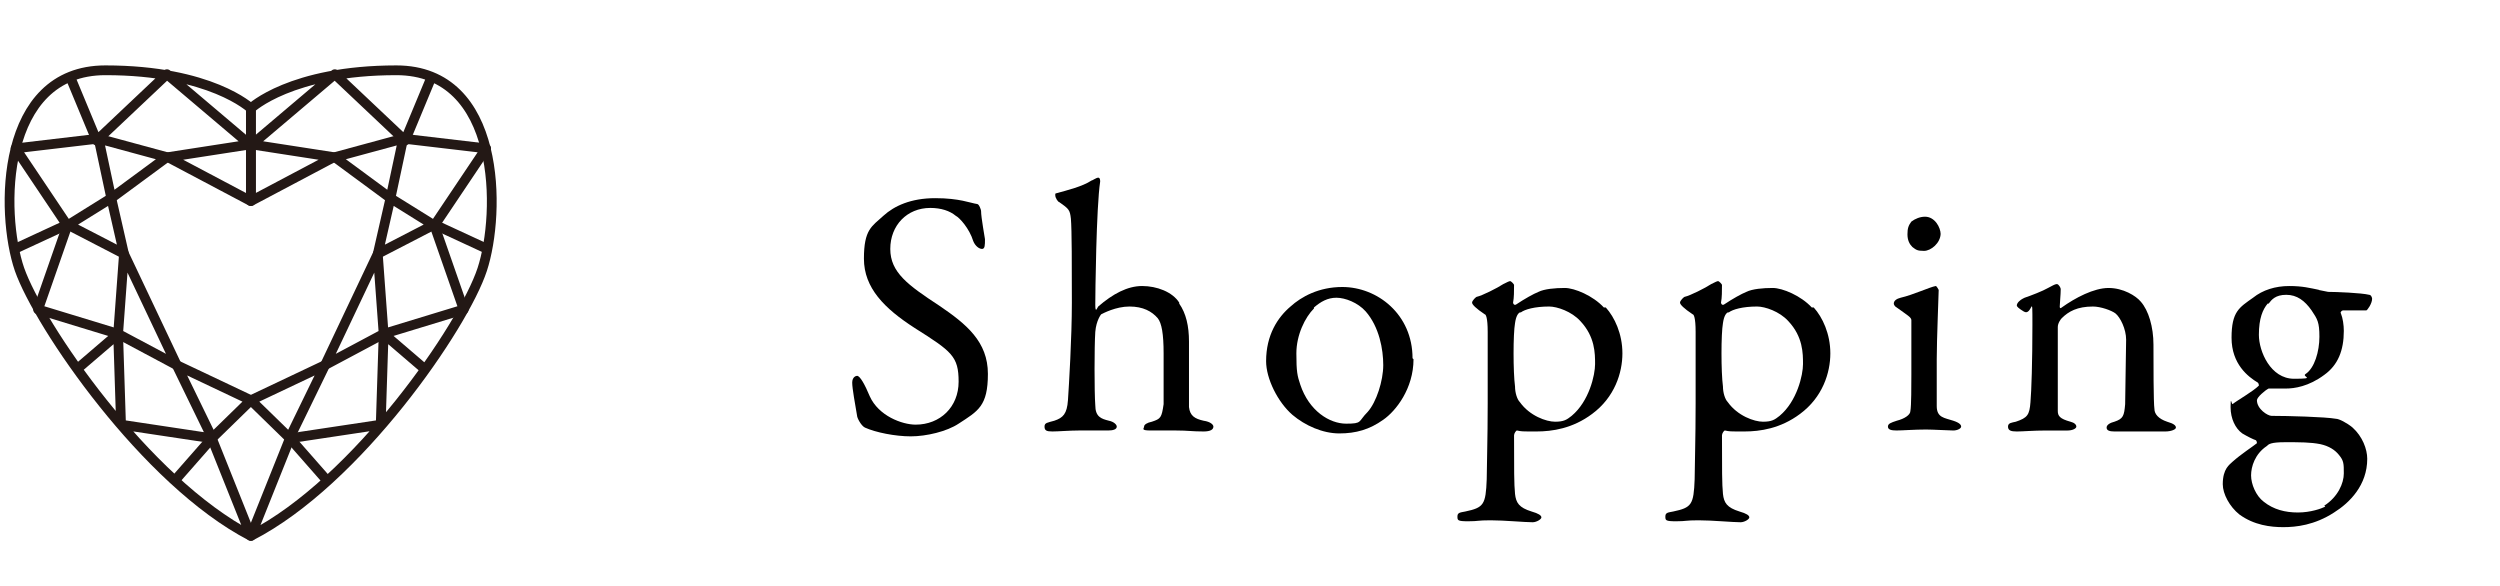 <?xml version="1.0" encoding="UTF-8"?>
<svg id="_レイヤー_1" data-name=" レイヤー 1" xmlns="http://www.w3.org/2000/svg" version="1.1" viewBox="0 0 256.1 60">
  <defs>
    <style>
      .cls-1 {
        fill: #000;
        stroke-width: 0px;
      }

      .cls-2 {
        isolation: isolate;
      }

      .cls-3 {
        fill: none;
        stroke: #231815;
        stroke-linejoin: round;
      }
    </style>
  </defs>
  <g class="cls-2">
    <g class="cls-2">
      <path class="cls-1" d="M100.1,20.9c.2,0,.4.6.4.7,0,.7.4,2.8.4,2.9,0,.6,0,1-.3,1s-.7-.3-.9-.8c-.4-1.3-1.4-2.4-1.8-2.6-.6-.5-1.5-.8-2.6-.8-2.4,0-4.1,1.8-4.1,4.2s1.8,3.7,5,5.8c2.8,1.9,5,3.7,5,7s-1,3.8-3,5.1c-1.2.8-3.3,1.3-4.9,1.3s-3.6-.4-4.7-.9c-.4-.2-.8-1-.8-1.2-.2-1.2-.5-2.8-.5-3.4s.4-.7.5-.7c.3,0,.8.9,1.3,2.1.9,2,3.3,2.9,4.7,2.9,2.5,0,4.4-1.8,4.4-4.4s-.7-3.1-4.5-5.5c-3.1-2-5.2-4.1-5.2-7.1s.8-3.3,2-4.4c1.1-1,2.8-1.8,5.3-1.8s3.6.5,4.3.6Z"/>
      <path class="cls-1" d="M120.8,31.1c.7,1,1,2.3,1,3.9v6.7c.1.9.6,1.2,1.5,1.4.7.1,1,.4,1,.6,0,.3-.3.5-1,.5-1.2,0-1.6-.1-2.8-.1s-1.5,0-2.6,0-.7-.2-.7-.4.3-.4.8-.5c.9-.3,1-.4,1.2-1.8,0-.7,0-4.6,0-5.2,0-2-.2-3.1-.6-3.6-.6-.7-1.5-1.2-2.9-1.2s-2.7.7-2.9.8c0,0-.5.6-.6,1.8-.1,1.5-.1,6.2,0,7.5,0,1.2.6,1.4,1.4,1.6.5.1.8.4.8.6,0,.3-.4.4-.9.4s-2.1,0-3,0-2.1.1-2.7.1-.8-.1-.8-.5.3-.4,1-.6c.9-.3,1.3-.7,1.4-2.1.1-1.5.4-6.4.4-10s0-7.5-.1-8.6c-.1-.9-.2-1-1.2-1.7-.1,0-.4-.4-.4-.7s0-.1.1-.2c1.1-.3,2.7-.7,3.6-1.3.1,0,.5-.3.7-.3s.2.3.2.4c-.4,2.6-.5,11.6-.5,12.6s.2.3.3.2c1.5-1.3,3-2.1,4.5-2.1s3.1.6,3.8,1.7Z"/>
      <path class="cls-1" d="M144.8,36.8c0,3-1.8,5.3-3.1,6.2-1.4,1-2.8,1.4-4.5,1.4s-3.5-.8-4.8-1.9c-1.5-1.3-2.7-3.7-2.7-5.5,0-2.7,1.2-4.5,2.5-5.6,1.1-1,2.9-2,5.3-2,3.6,0,7.2,2.8,7.2,7.3ZM134.6,31.6c-.9.9-1.8,2.7-1.8,4.6s.1,2.3.4,3.2c.9,2.7,3,4,4.7,4s1.2-.2,2.2-1.2c.9-1,1.6-3.2,1.6-4.8s-.4-3.9-1.8-5.5c-.8-.9-2.1-1.4-3-1.4s-1.6.4-2.3,1Z"/>
      <path class="cls-1" d="M164.5,31.5c.9,1,1.7,2.7,1.7,4.7s-.8,4.5-3.1,6.2c-2,1.5-4.1,1.8-5.7,1.8s-1.5,0-2-.1c-.1,0-.3.3-.3.5,0,3.5,0,5,.1,6,.1.9.4,1.4,1.7,1.8.7.2,1,.4,1,.6s-.5.5-.9.5c-.8,0-2.9-.2-4.3-.2s-1.2.1-2.3.1-1.1-.1-1.1-.5.3-.4.8-.5c1.9-.4,2.1-.7,2.2-3.3,0-1.2.1-4.1.1-7.8s0-5.1,0-7.3c0-1.5-.2-1.8-.3-1.8-.9-.6-1.3-1-1.3-1.2s.4-.6.5-.6c.5-.1,2.1-.9,2.7-1.3.4-.2.6-.3.7-.3.1,0,.4.3.4.4,0,.6,0,1.3-.1,1.8,0,.1.1.3.3.2.9-.6,1.8-1.1,2.3-1.3.6-.3,1.7-.4,2.7-.4s2.9.8,4,2ZM155.7,32c-.2.1-.4.4-.5,1.1-.2,1.1-.2,5,0,6.5,0,.6.2,1.3.5,1.6,1,1.4,2.7,2,3.6,2s1.2-.2,1.7-.6c1.8-1.5,2.4-4.2,2.4-5.3s0-2.8-1.5-4.4c-.9-1-2.4-1.5-3.2-1.5-1.5,0-2.5.3-2.9.6Z"/>
      <path class="cls-1" d="M185.8,31.5c.9,1,1.7,2.7,1.7,4.7s-.8,4.5-3.1,6.2c-2,1.5-4.1,1.8-5.7,1.8s-1.5,0-2-.1c-.1,0-.3.3-.3.5,0,3.5,0,5,.1,6,.1.9.4,1.4,1.7,1.8.7.2,1,.4,1,.6s-.5.5-.9.5c-.8,0-2.9-.2-4.3-.2s-1.2.1-2.3.1-1.1-.1-1.1-.5.3-.4.8-.5c1.9-.4,2.1-.7,2.2-3.3,0-1.2.1-4.1.1-7.8s0-5.1,0-7.3c0-1.5-.2-1.8-.3-1.8-.9-.6-1.3-1-1.3-1.2s.4-.6.5-.6c.5-.1,2.1-.9,2.7-1.3.4-.2.6-.3.7-.3.1,0,.4.3.4.4,0,.6,0,1.3-.1,1.8,0,.1.1.3.3.2.9-.6,1.8-1.1,2.3-1.3.6-.3,1.7-.4,2.7-.4s2.9.8,4,2ZM177,32c-.2.1-.4.4-.5,1.1-.2,1.1-.2,5,0,6.5,0,.6.2,1.3.5,1.6,1,1.4,2.7,2,3.6,2s1.2-.2,1.7-.6c1.8-1.5,2.4-4.2,2.4-5.3s0-2.8-1.5-4.4c-.9-1-2.4-1.5-3.2-1.5-1.5,0-2.5.3-2.9.6Z"/>
      <path class="cls-1" d="M194.3,44.1c-.6,0-.9-.1-.9-.4s.3-.4.9-.6c.8-.2,1.4-.6,1.4-1,.1-.5.1-2.7.1-3.7s0-5.2,0-5.6c0-.3-.4-.5-1.5-1.3-.2-.1-.3-.3-.3-.4,0-.3.3-.5.7-.6,1.3-.3,3-1.1,3.6-1.2.1,0,.3.4.3.4,0,.4-.2,5.1-.2,7.1s0,3.5,0,4.8c0,1.2.8,1.2,1.7,1.5.6.2.8.4.8.6s-.4.4-.8.4-2.1-.1-2.8-.1c-1.2,0-2.4.1-3.1.1ZM198.8,23.9c0,1-1,1.8-1.7,1.8s-.8-.1-1.2-.4c-.3-.3-.5-.7-.5-1.3s.1-.9.4-1.3c.4-.3.9-.5,1.4-.5,1,0,1.6,1.1,1.6,1.8Z"/>
      <path class="cls-1" d="M207.4,30.5c.6-.2,1.9-.7,2.4-1,.4-.2.7-.4.9-.4s.4.4.4.5c0,.6-.1,1.5-.1,1.8s.2.1.2.1c1.4-1,3.3-2,4.8-2s2.8.8,3.3,1.4c.8.9,1.3,2.6,1.3,4.4s0,6,.1,6.6c0,.5.4,1,1.3,1.3.7.2.9.4.9.6s-.5.4-1.1.4c-.8,0-1.7,0-2.7,0s-2,0-2.5,0-.8-.1-.8-.4.4-.5.8-.6c.9-.3,1-.6,1.1-1.8,0-1.2.1-5.5.1-6.6s-.6-2.3-1.1-2.7c-.4-.3-1.5-.7-2.3-.7-1.6,0-2.5.5-3.2,1.2-.1.1-.4.5-.4.9,0,.5,0,8.2,0,8.6,0,.5.2.8,1.3,1.1.4.1.6.3.6.5s-.4.4-.9.4-1.4,0-2.2,0c-1.3,0-2.4.1-3,.1s-.9-.1-.9-.5.4-.4.8-.5c1.2-.4,1.4-.7,1.5-2,.1-1.1.2-4.2.2-7.9s0-.8-.9-1.4c-.5-.3-.7-.5-.7-.6,0-.3.4-.6.6-.7Z"/>
      <path class="cls-1" d="M237.5,29.7l1,.2c.8,0,3.4.1,4.2.3.2,0,.3.3.3.4,0,.5-.5,1.2-.6,1.2-.2,0-1.5,0-2.4,0-.1,0-.3.2-.2.3.2.5.3,1.2.3,1.8,0,2-.6,3.5-2,4.5-1.6,1.2-3.1,1.4-3.9,1.4s-1,0-1.3,0c-.2,0-.4,0-.5,0-.4.2-1.2.9-1.2,1.2,0,.9,1.1,1.6,1.5,1.6,1.6,0,5.5.1,6.6.3.3,0,1.1.4,1.7.9,1,.9,1.5,2.2,1.5,3.2,0,2.7-1.8,4.5-3.4,5.5-2,1.3-3.9,1.5-5.2,1.5s-3-.2-4.5-1.3c-1-.8-1.7-2.1-1.7-3.1,0-1.6.7-2,1-2.3.9-.8,2-1.5,2.5-1.9,0,0,0-.2-.1-.3-.3-.1-.9-.4-1.4-.7-.7-.5-1.2-1.5-1.2-2.7s.1-.3.2-.3c.5-.4,2.1-1.3,2.7-1.9,0,0,0-.2-.1-.3-1-.6-2.7-1.9-2.7-4.6s.8-3.1,2.2-4.1c1-.8,2.3-1.2,3.7-1.2s2.1.2,3.1.4ZM238.1,51.8c1.4-.9,2-2.3,2-3.3s0-1.3-.5-1.9c-.4-.5-1-.9-1.9-1.1-1-.2-2.1-.2-3.6-.2s-1.7.2-1.9.4c-1.2.8-1.6,2.1-1.6,3s.5,2.1,1.3,2.7c1,.8,2.2,1.1,3.5,1.1s2.4-.4,2.8-.6ZM232.3,31.1c-.5.6-.9,1.5-.9,3.2s1.2,4.5,3.6,4.5.7-.2,1.2-.5c.9-.6,1.4-2.3,1.4-3.8s-.2-1.8-.8-2.7c-.7-1-1.5-1.6-2.6-1.6s-1.5.5-1.8.9Z"/>
    </g>
  </g>
  <g>
    <polygon class="cls-3" points="41.3 14.2 34.3 16.1 40 20.3 41.3 14.2"/>
    <polyline class="cls-3" points="49.9 25.5 44.5 23 38.7 26 40 20.3 44.5 23.1 49.8 15.2 41.3 14.2"/>
    <polyline class="cls-3" points="44.5 23.1 47.5 31.7 39.3 34.2 38.7 26 33.3 37.4 39.3 34.2"/>
    <path class="cls-3" d="M43.5,37.8l-4.2-3.6-.3,9.3-9.3,1.4-4,10c10.9-5.6,21.8-21.5,23.7-27.3s2-20.4-8.8-20.4-14.9,3.9-14.9,3.9v9.5l8.5-4.5-8.4-1.3,8.5-7.2,7.2,6.8,2.7-6.5"/>
    <polyline class="cls-3" points="33.3 49 29.7 44.9 25.7 41 33.3 37.4 29.7 44.8"/>
  </g>
  <g>
    <polygon class="cls-3" points="10.1 14.2 17.1 16.1 11.4 20.3 10.1 14.2"/>
    <polyline class="cls-3" points="1.5 25.5 6.9 23 12.7 26 11.4 20.3 6.9 23.1 1.6 15.2 10.1 14.2"/>
    <polyline class="cls-3" points="6.9 23.1 3.9 31.7 12.1 34.2 12.7 26 18.1 37.4 12.1 34.2"/>
    <path class="cls-3" d="M7.9,37.8l4.2-3.6.3,9.3,9.3,1.4,4,10C14.9,49.3,4,33.3,2,27.6,0,21.8,0,7.2,10.8,7.2s14.9,3.9,14.9,3.9v9.5l-8.5-4.5,8.4-1.3-8.5-7.2-7.2,6.8-2.7-6.5"/>
    <polyline class="cls-3" points="18.1 49 21.7 44.9 25.7 41 18.1 37.4 21.7 44.8"/>
  </g>
</svg>